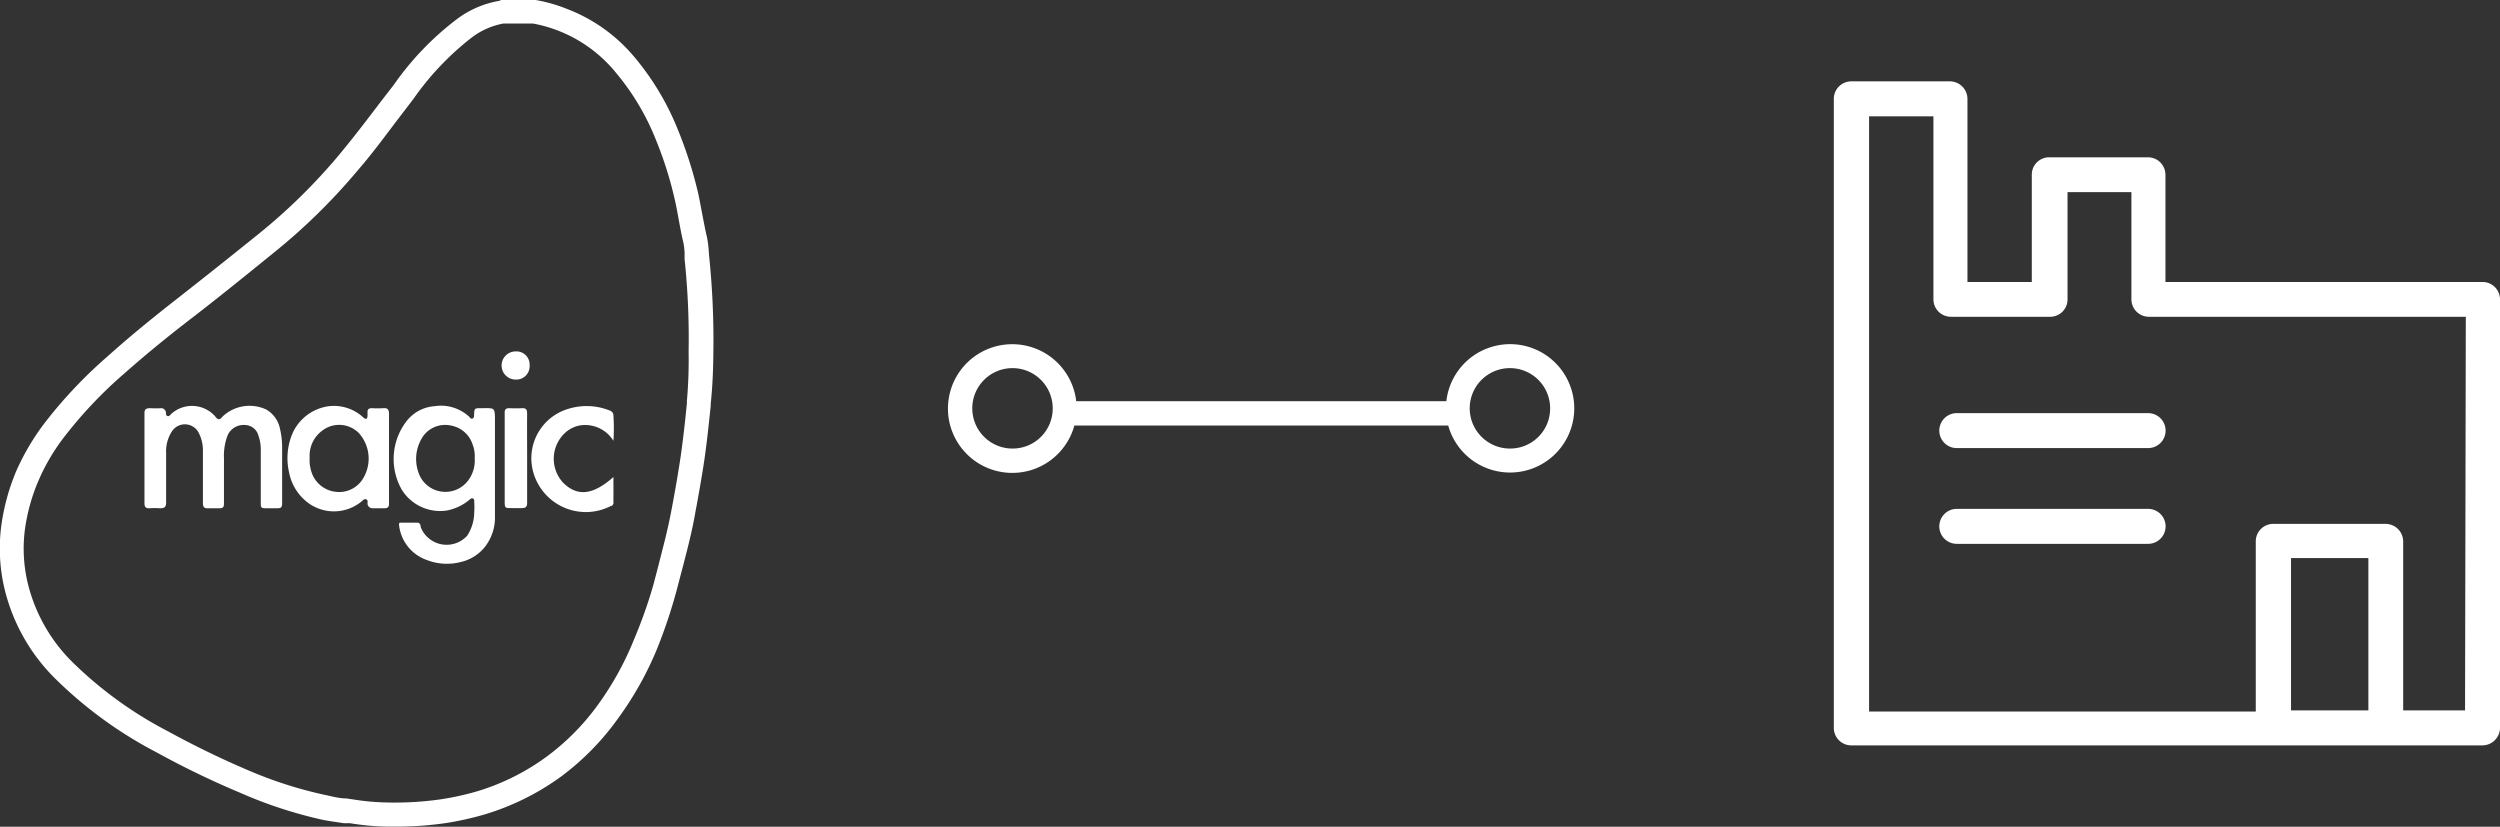 <?xml version="1.0" encoding="UTF-8"?> <svg xmlns="http://www.w3.org/2000/svg" width="161.63" height="53.45" viewBox="0 0 161.63 53.45"><rect x="0" y="0" width="161.63" height="53.45" fill="#333333" stroke="none"/> <defs> <style>.cls-1{fill:#fff;}</style> </defs> <title>magic-manufacturing</title> <g id="Layer_2" data-name="Layer 2"> <g id="Layer_1-2" data-name="Layer 1"> <path class="cls-1" d="M45.82,16.22a6.11,6.11,0,0,0-.12-.92c-.11-.45-.19-.91-.28-1.36s-.17-.93-.27-1.39a27,27,0,0,0-1.31-4.13A17.24,17.24,0,0,0,41,3.67,10.6,10.6,0,0,0,36.69.59,10,10,0,0,0,34.63,0H32.41l-.16.06a6.33,6.33,0,0,0-2.78,1.23,18.86,18.86,0,0,0-4,4.18l-.85,1.1c-.87,1.15-1.78,2.34-2.72,3.47a37.4,37.4,0,0,1-5.15,5.06c-1.91,1.54-3.66,2.93-5.36,4.26S8.27,21.86,7,23A30,30,0,0,0,3,27.2a15.45,15.45,0,0,0-1.93,3.21,13.92,13.92,0,0,0-1,3.69,11.3,11.3,0,0,0,.23,4A12.17,12.17,0,0,0,3.7,44a27.08,27.08,0,0,0,6.42,4.64,56.7,56.7,0,0,0,5.42,2.62A28.55,28.55,0,0,0,20.85,53c.45.09.91.15,1.37.22l.4,0a16,16,0,0,0,2.35.22h.29a22.33,22.33,0,0,0,3.52-.22,19.61,19.61,0,0,0,2.6-.58,16.39,16.39,0,0,0,4.93-2.46A17,17,0,0,0,40,46.39,21.42,21.42,0,0,0,42.5,41.9a33.85,33.85,0,0,0,1.21-3.6l.45-1.71.17-.66c.28-1.08.49-2,.64-2.89l.09-.47c.17-.95.34-1.9.48-2.85.17-1.17.29-2.35.41-3.49v-.14c.11-1,.16-2.11.17-3.31a52.64,52.64,0,0,0-.27-6.19C45.84,16.47,45.83,16.34,45.82,16.22Zm-1.41,9.7,0,.15c-.11,1.12-.24,2.29-.4,3.42-.14.94-.3,1.87-.47,2.8l-.09.48c-.15.82-.35,1.73-.62,2.76l-.17.67c-.14.56-.29,1.12-.44,1.69A30.8,30.8,0,0,1,41,41.32a19.7,19.7,0,0,1-2.28,4.16,15.34,15.34,0,0,1-3.38,3.44,14.81,14.81,0,0,1-4.46,2.23,18,18,0,0,1-2.4.53,21,21,0,0,1-3.55.2,15.34,15.34,0,0,1-2.13-.2l-.42-.06c-.41,0-.83-.11-1.24-.2a26.88,26.88,0,0,1-5-1.58,58.65,58.65,0,0,1-5.28-2.56,25.67,25.67,0,0,1-6.06-4.36,10.73,10.73,0,0,1-3-5.19,9.67,9.67,0,0,1-.2-3.42A12.27,12.27,0,0,1,2.52,31a13.13,13.13,0,0,1,1.74-2.89,28,28,0,0,1,3.82-4c1.21-1.07,2.57-2.2,4.3-3.53s3.47-2.74,5.38-4.29A38.94,38.94,0,0,0,23.14,11c1-1.15,1.87-2.36,2.76-3.52l.84-1.1a18.23,18.23,0,0,1,3.64-3.86,4.81,4.81,0,0,1,2.17-1l.16,0h1.74a8.79,8.79,0,0,1,1.68.48A9,9,0,0,1,39.82,4.7,15.79,15.79,0,0,1,42.39,9a24.51,24.51,0,0,1,1.23,3.88c.1.43.18.87.26,1.31s.18,1,.29,1.44a4.45,4.45,0,0,1,.09.69c0,.14,0,.29,0,.43a48.94,48.94,0,0,1,.26,6A30.26,30.26,0,0,1,44.41,25.92Z"></path> <path class="cls-1" d="M17.22,26.48a2.54,2.54,0,0,0-2.84.46c-.16.21-.3.22-.45,0a2,2,0,0,0-2.87-.17c-.06.07-.13.16-.23.13s-.1-.15-.1-.23-.1-.28-.3-.28a5.93,5.93,0,0,1-.73,0c-.29,0-.37.1-.36.37,0,.95,0,1.9,0,2.84s0,2,0,2.94c0,.23.08.33.32.32a5.45,5.45,0,0,1,.7,0c.3,0,.38-.1.38-.39,0-1.07,0-2.14,0-3.2a2.36,2.36,0,0,1,.35-1.34,1,1,0,0,1,1.77.08,2.43,2.43,0,0,1,.26,1.09c0,1.14,0,2.28,0,3.42,0,.25.08.36.33.34h.74c.22,0,.29-.07.29-.3,0-1,0-2,0-2.93a3.69,3.69,0,0,1,.23-1.47,1.13,1.13,0,0,1,1.16-.68.91.91,0,0,1,.83.66,2.73,2.73,0,0,1,.16.86c0,1.15,0,2.3,0,3.45,0,.4,0,.41.42.41h.67c.21,0,.29-.07.29-.29,0-1.21,0-2.42,0-3.63a5.2,5.2,0,0,0-.13-1.18A1.86,1.86,0,0,0,17.22,26.48Z"></path> <path class="cls-1" d="M37.52,27.5a2.15,2.15,0,0,1,2.14,1,12.87,12.87,0,0,0,0-1.63.33.33,0,0,0-.22-.32,4,4,0,0,0-2.72-.11,3.33,3.33,0,0,0-2.24,4.1,3.53,3.53,0,0,0,5,2.18c.09,0,.18-.1.18-.2V30.84c-1.33,1.18-2.34,1.28-3.26.36a2.28,2.28,0,0,1,0-3.08A1.93,1.93,0,0,1,37.52,27.5Z"></path> <path class="cls-1" d="M34.08,26.73c0-.26-.08-.35-.33-.34a7.66,7.66,0,0,1-.83,0c-.2,0-.3.08-.29.29v.7c0,1.67,0,3.34,0,5,0,.47,0,.47.48.47h.61c.28,0,.37-.09.36-.37,0-1,0-1.91,0-2.87S34.07,27.69,34.08,26.73Z"></path> <path class="cls-1" d="M33.34,22.72a.91.91,0,0,0,0,1.82.86.86,0,0,0,.9-.91A.85.85,0,0,0,33.34,22.72Z"></path> <path class="cls-1" d="M32,30.16c0-1,0-1.94,0-2.9s0-.87-.88-.87c-.45,0-.45,0-.47.44,0,.08,0,.17-.08.22s-.16,0-.21-.08a2.67,2.67,0,0,0-2.25-.71,2.51,2.51,0,0,0-1.77.9A4,4,0,0,0,26,31.7,2.92,2.92,0,0,0,28.92,33a3.24,3.24,0,0,0,1.42-.68c.07-.06.14-.14.24-.09s.08.15.08.24a4.56,4.56,0,0,1,0,.64,2.8,2.8,0,0,1-.46,1.53,1.8,1.8,0,0,1-3-.56c0-.13-.05-.3-.25-.29h-1c-.11,0-.17,0-.15.16a2.7,2.7,0,0,0,1.78,2.25,3.6,3.6,0,0,0,2.27.12,2.77,2.77,0,0,0,1.49-.95,3.08,3.08,0,0,0,.66-2c0-1.07,0-2.15,0-3.23Zm-1.81,1a1.84,1.84,0,0,1-3-.3,2.6,2.6,0,0,1,.22-2.73,1.75,1.75,0,0,1,1.78-.61,1.8,1.8,0,0,1,1.37,1.23,2.05,2.05,0,0,1,.13.87A2.15,2.15,0,0,1,30.2,31.15Z"></path> <path class="cls-1" d="M24.79,26.39a6.42,6.42,0,0,1-.76,0c-.2,0-.28.09-.27.28a1.48,1.48,0,0,1,0,.21c0,.21-.12.26-.27.11a2.81,2.81,0,0,0-2.12-.74,3,3,0,0,0-2.55,2,4.14,4.14,0,0,0-.12,2.34,3.19,3.19,0,0,0,1,1.74,2.81,2.81,0,0,0,3.7.07c.08-.07.15-.16.27-.12s.1.17.09.27.1.32.33.31h.77c.2,0,.29-.07.29-.29,0-1,0-1.95,0-2.93h0c0-1,0-1.93,0-2.9C25.15,26.48,25.06,26.37,24.79,26.39Zm-1.42,4.7a1.79,1.79,0,0,1-1.63.71,1.85,1.85,0,0,1-1.6-1.28,2.46,2.46,0,0,1-.12-.95,2,2,0,0,1,.79-1.71,1.79,1.79,0,0,1,2.41.16A2.47,2.47,0,0,1,23.37,31.09Z"></path> <path class="cls-1" d="M97.62,22.25a4.15,4.15,0,0,0-4.11,3.69H69.58a4.16,4.16,0,1,0-.12,1.57H93.63a4.15,4.15,0,1,0,4-5.26ZM65.47,29a2.6,2.6,0,1,1,2.59-2.59A2.59,2.59,0,0,1,65.47,29Zm32.15,0a2.6,2.6,0,1,1,2.6-2.59A2.59,2.59,0,0,1,97.62,29Z"></path> <path class="cls-1" d="M126.51,26.71a1.13,1.13,0,0,0,0,2.26h12.37a1.13,1.13,0,0,0,0-2.26Z"></path> <path class="cls-1" d="M138.88,32.9H126.51a1.13,1.13,0,0,0,0,2.26h12.37a1.13,1.13,0,0,0,0-2.26Z"></path> <path class="cls-1" d="M160.5,18.23H140V11.3a1.13,1.13,0,0,0-1.13-1.13h-6.39a1.12,1.12,0,0,0-1.12,1.13v6.93h-4.16V6.39a1.14,1.14,0,0,0-1.13-1.13h-6.39a1.13,1.13,0,0,0-1.12,1.13V47.06a1.13,1.13,0,0,0,1.12,1.13H160.5a1.14,1.14,0,0,0,1.13-1.13V19.35A1.13,1.13,0,0,0,160.5,18.23Zm-7.38,27.7h-5V36.08h5Zm6.25,0h-4V35a1.14,1.14,0,0,0-1.13-1.13H147A1.13,1.13,0,0,0,145.84,35v11h-25V7.52H125V19.35a1.13,1.13,0,0,0,1.13,1.13h6.41a1.12,1.12,0,0,0,1.13-1.13V12.42h4.13v6.93a1.13,1.13,0,0,0,1.13,1.13h20.49Z"></path> </g> </g> </svg> 